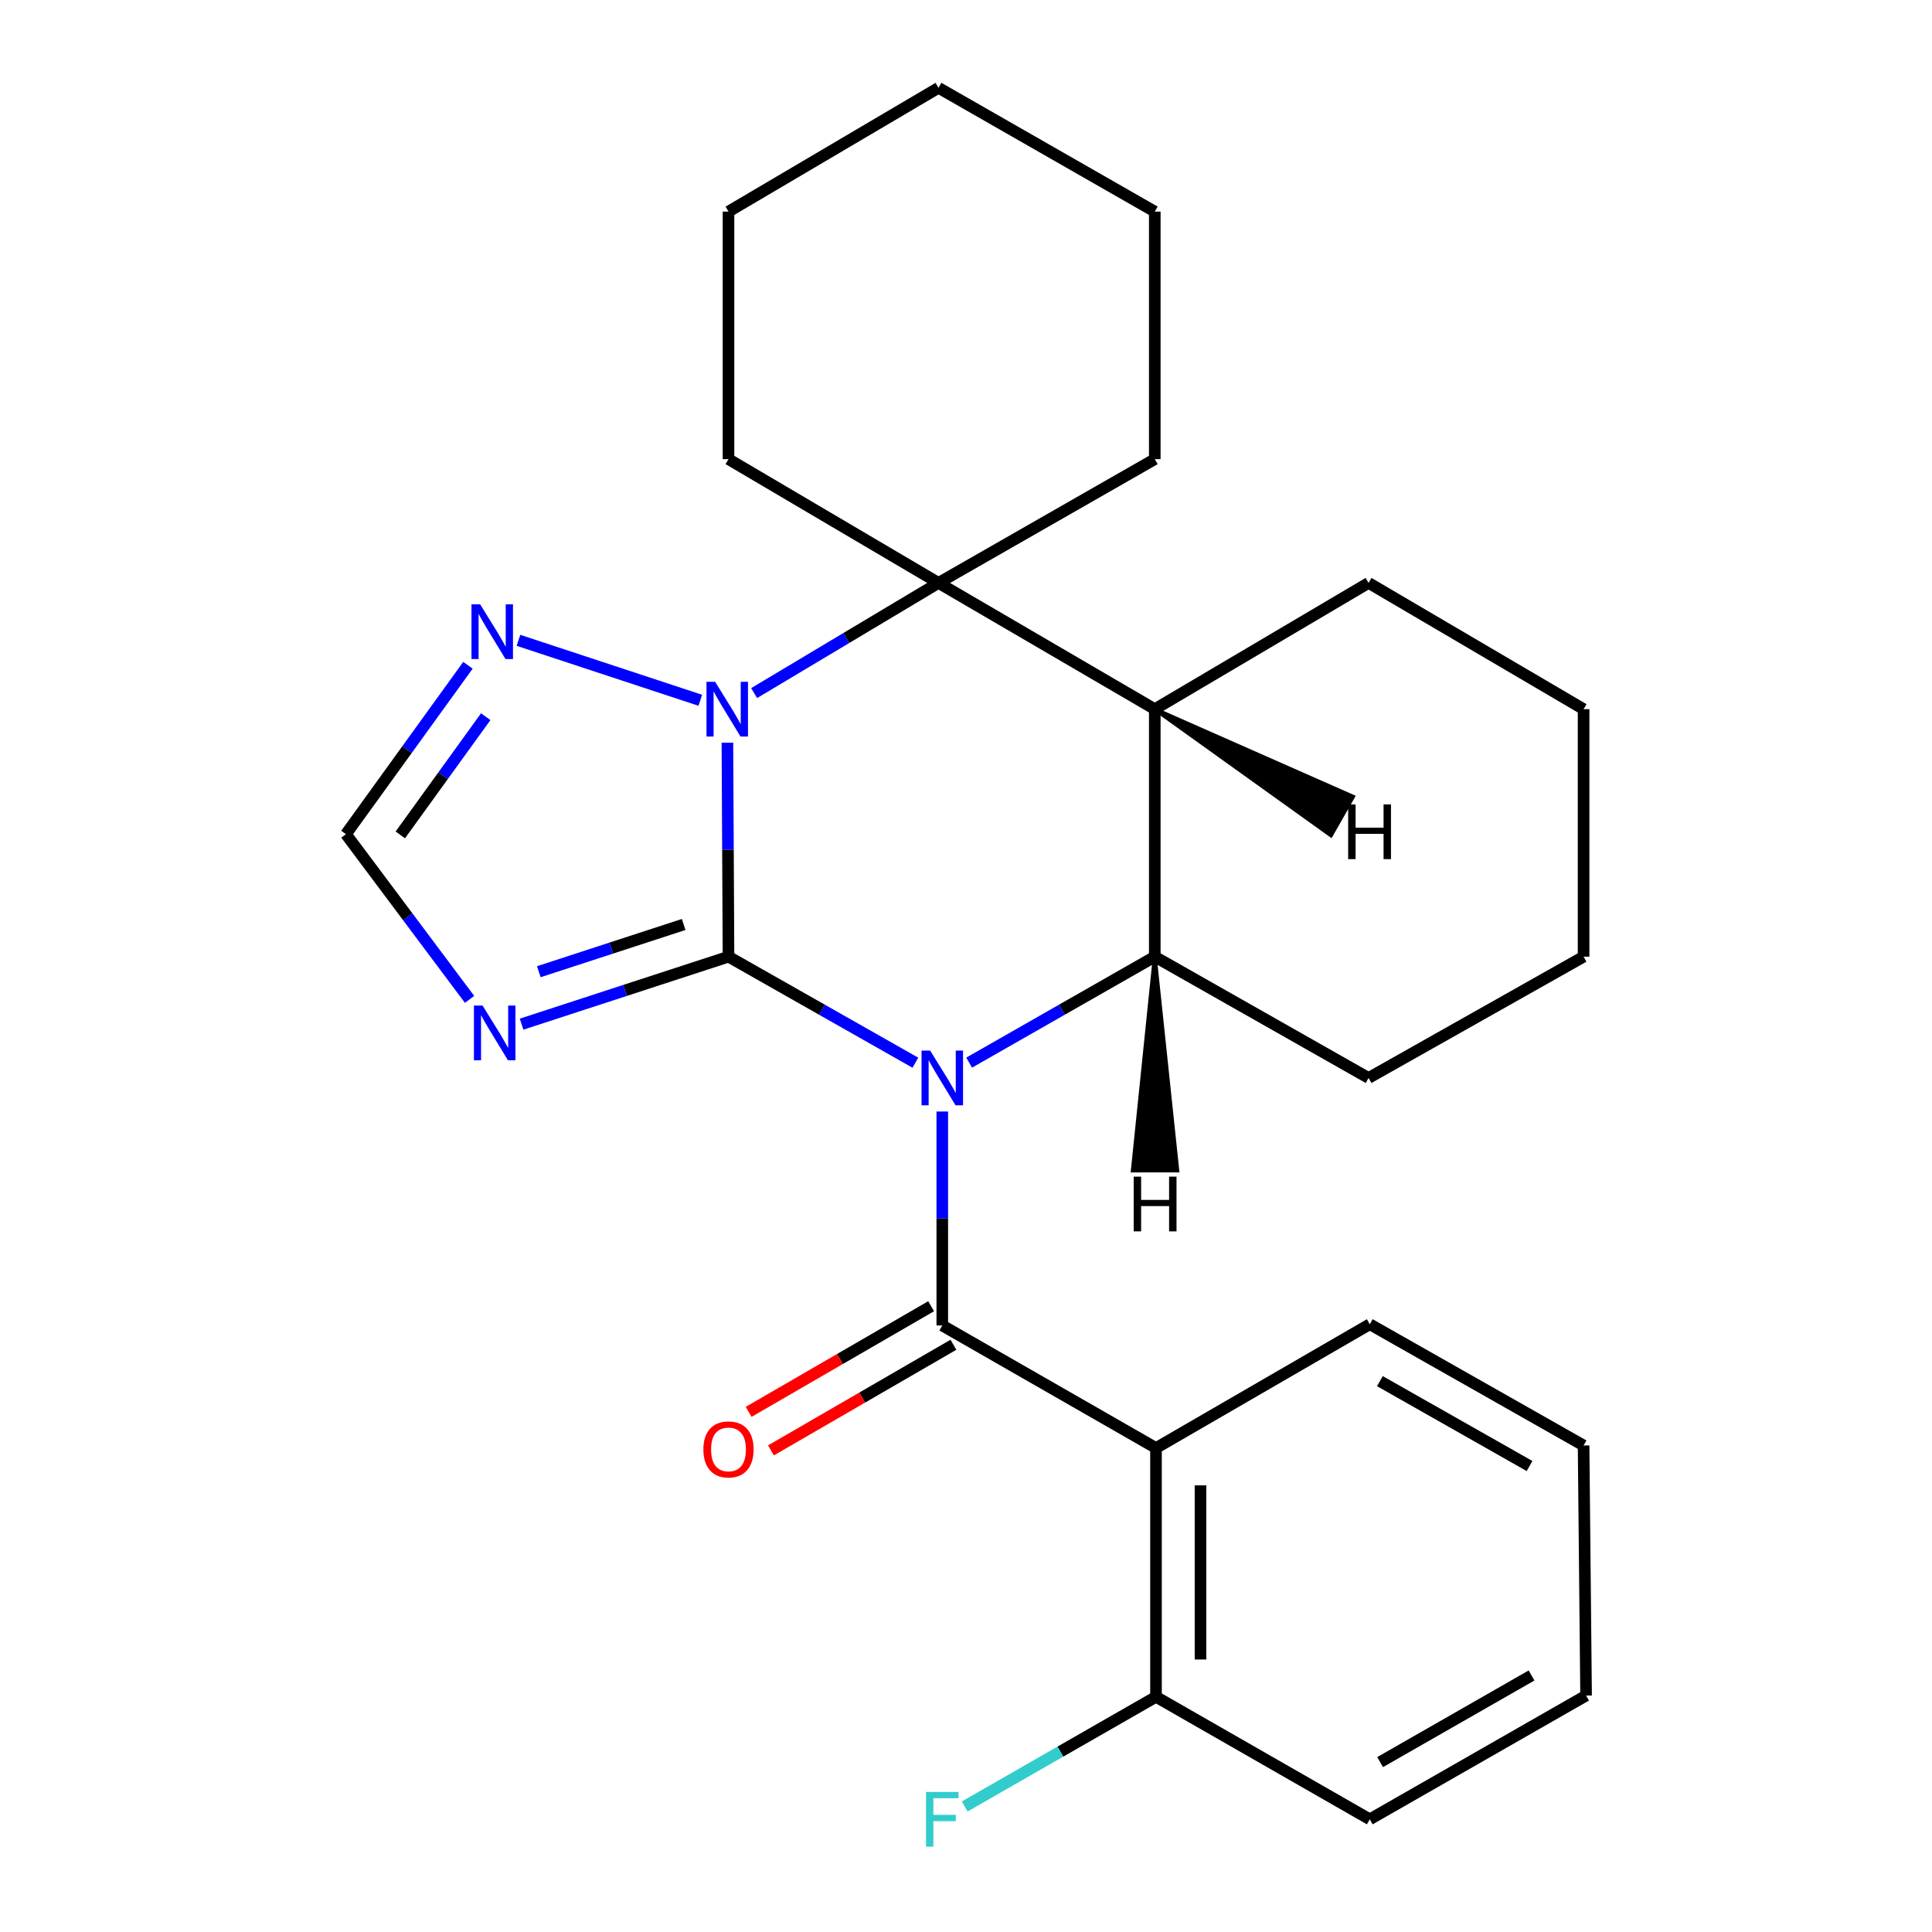 <?xml version='1.0' encoding='iso-8859-1'?>
<svg version='1.1' baseProfile='full'
              xmlns='http://www.w3.org/2000/svg'
                      xmlns:rdkit='http://www.rdkit.org/xml'
                      xmlns:xlink='http://www.w3.org/1999/xlink'
                  xml:space='preserve'
width='1000px' height='1000px' viewBox='0 0 1000 1000'>
<!-- END OF HEADER -->
<rect style='opacity:1.0;fill:#FFFFFF;stroke:none' width='1000' height='1000' x='0' y='0'> </rect>
<path class='bond-0' d='M 473.803,550.058 L 425.436,522.618' style='fill:none;fill-rule:evenodd;stroke:#0000FF;stroke-width:6px;stroke-linecap:butt;stroke-linejoin:miter;stroke-opacity:1' />
<path class='bond-0' d='M 425.436,522.618 L 377.069,495.178' style='fill:none;fill-rule:evenodd;stroke:#000000;stroke-width:6px;stroke-linecap:butt;stroke-linejoin:miter;stroke-opacity:1' />
<path class='bond-2' d='M 487.724,575.318 L 487.724,630.695' style='fill:none;fill-rule:evenodd;stroke:#0000FF;stroke-width:6px;stroke-linecap:butt;stroke-linejoin:miter;stroke-opacity:1' />
<path class='bond-2' d='M 487.724,630.695 L 487.724,686.071' style='fill:none;fill-rule:evenodd;stroke:#000000;stroke-width:6px;stroke-linecap:butt;stroke-linejoin:miter;stroke-opacity:1' />
<path class='bond-3' d='M 501.63,550.018 L 549.671,522.598' style='fill:none;fill-rule:evenodd;stroke:#0000FF;stroke-width:6px;stroke-linecap:butt;stroke-linejoin:miter;stroke-opacity:1' />
<path class='bond-3' d='M 549.671,522.598 L 597.713,495.178' style='fill:none;fill-rule:evenodd;stroke:#000000;stroke-width:6px;stroke-linecap:butt;stroke-linejoin:miter;stroke-opacity:1' />
<path class='bond-1' d='M 377.069,495.178 L 376.787,439.802' style='fill:none;fill-rule:evenodd;stroke:#000000;stroke-width:6px;stroke-linecap:butt;stroke-linejoin:miter;stroke-opacity:1' />
<path class='bond-1' d='M 376.787,439.802 L 376.504,384.425' style='fill:none;fill-rule:evenodd;stroke:#0000FF;stroke-width:6px;stroke-linecap:butt;stroke-linejoin:miter;stroke-opacity:1' />
<path class='bond-4' d='M 377.069,495.178 L 323.518,512.641' style='fill:none;fill-rule:evenodd;stroke:#000000;stroke-width:6px;stroke-linecap:butt;stroke-linejoin:miter;stroke-opacity:1' />
<path class='bond-4' d='M 323.518,512.641 L 269.968,530.104' style='fill:none;fill-rule:evenodd;stroke:#0000FF;stroke-width:6px;stroke-linecap:butt;stroke-linejoin:miter;stroke-opacity:1' />
<path class='bond-4' d='M 353.86,478.51 L 316.374,490.734' style='fill:none;fill-rule:evenodd;stroke:#000000;stroke-width:6px;stroke-linecap:butt;stroke-linejoin:miter;stroke-opacity:1' />
<path class='bond-4' d='M 316.374,490.734 L 278.889,502.958' style='fill:none;fill-rule:evenodd;stroke:#0000FF;stroke-width:6px;stroke-linecap:butt;stroke-linejoin:miter;stroke-opacity:1' />
<path class='bond-8' d='M 362.474,362.465 L 268.353,331.432' style='fill:none;fill-rule:evenodd;stroke:#0000FF;stroke-width:6px;stroke-linecap:butt;stroke-linejoin:miter;stroke-opacity:1' />
<path class='bond-26' d='M 390.341,358.74 L 438.053,330.226' style='fill:none;fill-rule:evenodd;stroke:#0000FF;stroke-width:6px;stroke-linecap:butt;stroke-linejoin:miter;stroke-opacity:1' />
<path class='bond-26' d='M 438.053,330.226 L 485.765,301.711' style='fill:none;fill-rule:evenodd;stroke:#000000;stroke-width:6px;stroke-linecap:butt;stroke-linejoin:miter;stroke-opacity:1' />
<path class='bond-7' d='M 487.724,686.071 L 598.34,749.502' style='fill:none;fill-rule:evenodd;stroke:#000000;stroke-width:6px;stroke-linecap:butt;stroke-linejoin:miter;stroke-opacity:1' />
<path class='bond-10' d='M 481.951,676.1 L 434.722,703.441' style='fill:none;fill-rule:evenodd;stroke:#000000;stroke-width:6px;stroke-linecap:butt;stroke-linejoin:miter;stroke-opacity:1' />
<path class='bond-10' d='M 434.722,703.441 L 387.493,730.782' style='fill:none;fill-rule:evenodd;stroke:#FF0000;stroke-width:6px;stroke-linecap:butt;stroke-linejoin:miter;stroke-opacity:1' />
<path class='bond-10' d='M 493.496,696.042 L 446.267,723.383' style='fill:none;fill-rule:evenodd;stroke:#000000;stroke-width:6px;stroke-linecap:butt;stroke-linejoin:miter;stroke-opacity:1' />
<path class='bond-10' d='M 446.267,723.383 L 399.038,750.724' style='fill:none;fill-rule:evenodd;stroke:#FF0000;stroke-width:6px;stroke-linecap:butt;stroke-linejoin:miter;stroke-opacity:1' />
<path class='bond-6' d='M 597.713,495.178 L 597.713,367.062' style='fill:none;fill-rule:evenodd;stroke:#000000;stroke-width:6px;stroke-linecap:butt;stroke-linejoin:miter;stroke-opacity:1' />
<path class='bond-16' d='M 597.713,495.178 L 708.367,557.956' style='fill:none;fill-rule:evenodd;stroke:#000000;stroke-width:6px;stroke-linecap:butt;stroke-linejoin:miter;stroke-opacity:1' />
<path class='bond-31' d='M 597.713,495.178 L 586.335,605.846 L 609.377,605.816 Z' style='fill:#000000;fill-rule:evenodd;fill-opacity:1;stroke:#000000;stroke-width:2px;stroke-linecap:butt;stroke-linejoin:miter;stroke-opacity:1;' />
<path class='bond-9' d='M 243.043,517.272 L 211.044,474.516' style='fill:none;fill-rule:evenodd;stroke:#0000FF;stroke-width:6px;stroke-linecap:butt;stroke-linejoin:miter;stroke-opacity:1' />
<path class='bond-9' d='M 211.044,474.516 L 179.045,431.76' style='fill:none;fill-rule:evenodd;stroke:#000000;stroke-width:6px;stroke-linecap:butt;stroke-linejoin:miter;stroke-opacity:1' />
<path class='bond-5' d='M 485.765,301.711 L 597.713,367.062' style='fill:none;fill-rule:evenodd;stroke:#000000;stroke-width:6px;stroke-linecap:butt;stroke-linejoin:miter;stroke-opacity:1' />
<path class='bond-13' d='M 485.765,301.711 L 597.713,237.654' style='fill:none;fill-rule:evenodd;stroke:#000000;stroke-width:6px;stroke-linecap:butt;stroke-linejoin:miter;stroke-opacity:1' />
<path class='bond-14' d='M 485.765,301.711 L 377.069,237.654' style='fill:none;fill-rule:evenodd;stroke:#000000;stroke-width:6px;stroke-linecap:butt;stroke-linejoin:miter;stroke-opacity:1' />
<path class='bond-17' d='M 597.713,367.062 L 708.367,301.711' style='fill:none;fill-rule:evenodd;stroke:#000000;stroke-width:6px;stroke-linecap:butt;stroke-linejoin:miter;stroke-opacity:1' />
<path class='bond-32' d='M 597.713,367.062 L 688.898,432.376 L 700.321,412.364 Z' style='fill:#000000;fill-rule:evenodd;fill-opacity:1;stroke:#000000;stroke-width:2px;stroke-linecap:butt;stroke-linejoin:miter;stroke-opacity:1;' />
<path class='bond-11' d='M 598.34,749.502 L 598.34,878.27' style='fill:none;fill-rule:evenodd;stroke:#000000;stroke-width:6px;stroke-linecap:butt;stroke-linejoin:miter;stroke-opacity:1' />
<path class='bond-11' d='M 621.382,768.817 L 621.382,858.955' style='fill:none;fill-rule:evenodd;stroke:#000000;stroke-width:6px;stroke-linecap:butt;stroke-linejoin:miter;stroke-opacity:1' />
<path class='bond-15' d='M 598.34,749.502 L 708.994,685.418' style='fill:none;fill-rule:evenodd;stroke:#000000;stroke-width:6px;stroke-linecap:butt;stroke-linejoin:miter;stroke-opacity:1' />
<path class='bond-27' d='M 242.21,344.348 L 210.627,388.054' style='fill:none;fill-rule:evenodd;stroke:#0000FF;stroke-width:6px;stroke-linecap:butt;stroke-linejoin:miter;stroke-opacity:1' />
<path class='bond-27' d='M 210.627,388.054 L 179.045,431.76' style='fill:none;fill-rule:evenodd;stroke:#000000;stroke-width:6px;stroke-linecap:butt;stroke-linejoin:miter;stroke-opacity:1' />
<path class='bond-27' d='M 251.412,370.956 L 229.304,401.55' style='fill:none;fill-rule:evenodd;stroke:#0000FF;stroke-width:6px;stroke-linecap:butt;stroke-linejoin:miter;stroke-opacity:1' />
<path class='bond-27' d='M 229.304,401.55 L 207.196,432.144' style='fill:none;fill-rule:evenodd;stroke:#000000;stroke-width:6px;stroke-linecap:butt;stroke-linejoin:miter;stroke-opacity:1' />
<path class='bond-12' d='M 598.34,878.27 L 548.835,906.646' style='fill:none;fill-rule:evenodd;stroke:#000000;stroke-width:6px;stroke-linecap:butt;stroke-linejoin:miter;stroke-opacity:1' />
<path class='bond-12' d='M 548.835,906.646 L 499.331,935.022' style='fill:none;fill-rule:evenodd;stroke:#33CCCC;stroke-width:6px;stroke-linecap:butt;stroke-linejoin:miter;stroke-opacity:1' />
<path class='bond-18' d='M 598.34,878.27 L 708.994,941.675' style='fill:none;fill-rule:evenodd;stroke:#000000;stroke-width:6px;stroke-linecap:butt;stroke-linejoin:miter;stroke-opacity:1' />
<path class='bond-19' d='M 597.713,237.654 L 597.713,109.525' style='fill:none;fill-rule:evenodd;stroke:#000000;stroke-width:6px;stroke-linecap:butt;stroke-linejoin:miter;stroke-opacity:1' />
<path class='bond-20' d='M 377.069,237.654 L 377.069,109.525' style='fill:none;fill-rule:evenodd;stroke:#000000;stroke-width:6px;stroke-linecap:butt;stroke-linejoin:miter;stroke-opacity:1' />
<path class='bond-21' d='M 708.994,685.418 L 819.662,748.183' style='fill:none;fill-rule:evenodd;stroke:#000000;stroke-width:6px;stroke-linecap:butt;stroke-linejoin:miter;stroke-opacity:1' />
<path class='bond-21' d='M 714.227,714.876 L 791.694,758.812' style='fill:none;fill-rule:evenodd;stroke:#000000;stroke-width:6px;stroke-linecap:butt;stroke-linejoin:miter;stroke-opacity:1' />
<path class='bond-22' d='M 708.367,557.956 L 819.662,495.178' style='fill:none;fill-rule:evenodd;stroke:#000000;stroke-width:6px;stroke-linecap:butt;stroke-linejoin:miter;stroke-opacity:1' />
<path class='bond-28' d='M 708.367,301.711 L 819.662,367.062' style='fill:none;fill-rule:evenodd;stroke:#000000;stroke-width:6px;stroke-linecap:butt;stroke-linejoin:miter;stroke-opacity:1' />
<path class='bond-29' d='M 708.994,941.675 L 820.955,877.617' style='fill:none;fill-rule:evenodd;stroke:#000000;stroke-width:6px;stroke-linecap:butt;stroke-linejoin:miter;stroke-opacity:1' />
<path class='bond-29' d='M 714.345,912.066 L 792.718,867.226' style='fill:none;fill-rule:evenodd;stroke:#000000;stroke-width:6px;stroke-linecap:butt;stroke-linejoin:miter;stroke-opacity:1' />
<path class='bond-30' d='M 597.713,109.525 L 485.765,45.455' style='fill:none;fill-rule:evenodd;stroke:#000000;stroke-width:6px;stroke-linecap:butt;stroke-linejoin:miter;stroke-opacity:1' />
<path class='bond-25' d='M 377.069,109.525 L 485.765,45.455' style='fill:none;fill-rule:evenodd;stroke:#000000;stroke-width:6px;stroke-linecap:butt;stroke-linejoin:miter;stroke-opacity:1' />
<path class='bond-24' d='M 819.662,748.183 L 820.955,877.617' style='fill:none;fill-rule:evenodd;stroke:#000000;stroke-width:6px;stroke-linecap:butt;stroke-linejoin:miter;stroke-opacity:1' />
<path class='bond-23' d='M 819.662,495.178 L 819.662,367.062' style='fill:none;fill-rule:evenodd;stroke:#000000;stroke-width:6px;stroke-linecap:butt;stroke-linejoin:miter;stroke-opacity:1' />
<path  class='atom-0' d='M 481.464 543.796
L 490.744 558.796
Q 491.664 560.276, 493.144 562.956
Q 494.624 565.636, 494.704 565.796
L 494.704 543.796
L 498.464 543.796
L 498.464 572.116
L 494.584 572.116
L 484.624 555.716
Q 483.464 553.796, 482.224 551.596
Q 481.024 549.396, 480.664 548.716
L 480.664 572.116
L 476.984 572.116
L 476.984 543.796
L 481.464 543.796
' fill='#0000FF'/>
<path  class='atom-2' d='M 370.156 352.902
L 379.436 367.902
Q 380.356 369.382, 381.836 372.062
Q 383.316 374.742, 383.396 374.902
L 383.396 352.902
L 387.156 352.902
L 387.156 381.222
L 383.276 381.222
L 373.316 364.822
Q 372.156 362.902, 370.916 360.702
Q 369.716 358.502, 369.356 357.822
L 369.356 381.222
L 365.676 381.222
L 365.676 352.902
L 370.156 352.902
' fill='#0000FF'/>
<path  class='atom-5' d='M 249.785 520.484
L 259.065 535.484
Q 259.985 536.964, 261.465 539.644
Q 262.945 542.324, 263.025 542.484
L 263.025 520.484
L 266.785 520.484
L 266.785 548.804
L 262.905 548.804
L 252.945 532.404
Q 251.785 530.484, 250.545 528.284
Q 249.345 526.084, 248.985 525.404
L 248.985 548.804
L 245.305 548.804
L 245.305 520.484
L 249.785 520.484
' fill='#0000FF'/>
<path  class='atom-9' d='M 248.518 312.796
L 257.798 327.796
Q 258.718 329.276, 260.198 331.956
Q 261.678 334.636, 261.758 334.796
L 261.758 312.796
L 265.518 312.796
L 265.518 341.116
L 261.638 341.116
L 251.678 324.716
Q 250.518 322.796, 249.278 320.596
Q 248.078 318.396, 247.718 317.716
L 247.718 341.116
L 244.038 341.116
L 244.038 312.796
L 248.518 312.796
' fill='#0000FF'/>
<path  class='atom-11' d='M 364.069 750.209
Q 364.069 743.409, 367.429 739.609
Q 370.789 735.809, 377.069 735.809
Q 383.349 735.809, 386.709 739.609
Q 390.069 743.409, 390.069 750.209
Q 390.069 757.089, 386.669 761.009
Q 383.269 764.889, 377.069 764.889
Q 370.829 764.889, 367.429 761.009
Q 364.069 757.129, 364.069 750.209
M 377.069 761.689
Q 381.389 761.689, 383.709 758.809
Q 386.069 755.889, 386.069 750.209
Q 386.069 744.649, 383.709 741.849
Q 381.389 739.009, 377.069 739.009
Q 372.749 739.009, 370.389 741.809
Q 368.069 744.609, 368.069 750.209
Q 368.069 755.929, 370.389 758.809
Q 372.749 761.689, 377.069 761.689
' fill='#FF0000'/>
<path  class='atom-13' d='M 479.304 927.515
L 496.144 927.515
L 496.144 930.755
L 483.104 930.755
L 483.104 939.355
L 494.704 939.355
L 494.704 942.635
L 483.104 942.635
L 483.104 955.835
L 479.304 955.835
L 479.304 927.515
' fill='#33CCCC'/>
<path  class='atom-27' d='M 586.799 609.031
L 590.639 609.031
L 590.639 621.071
L 605.119 621.071
L 605.119 609.031
L 608.959 609.031
L 608.959 637.351
L 605.119 637.351
L 605.119 624.271
L 590.639 624.271
L 590.639 637.351
L 586.799 637.351
L 586.799 609.031
' fill='#000000'/>
<path  class='atom-28' d='M 697.81 416.361
L 701.65 416.361
L 701.65 428.401
L 716.13 428.401
L 716.13 416.361
L 719.97 416.361
L 719.97 444.681
L 716.13 444.681
L 716.13 431.601
L 701.65 431.601
L 701.65 444.681
L 697.81 444.681
L 697.81 416.361
' fill='#000000'/>
</svg>
